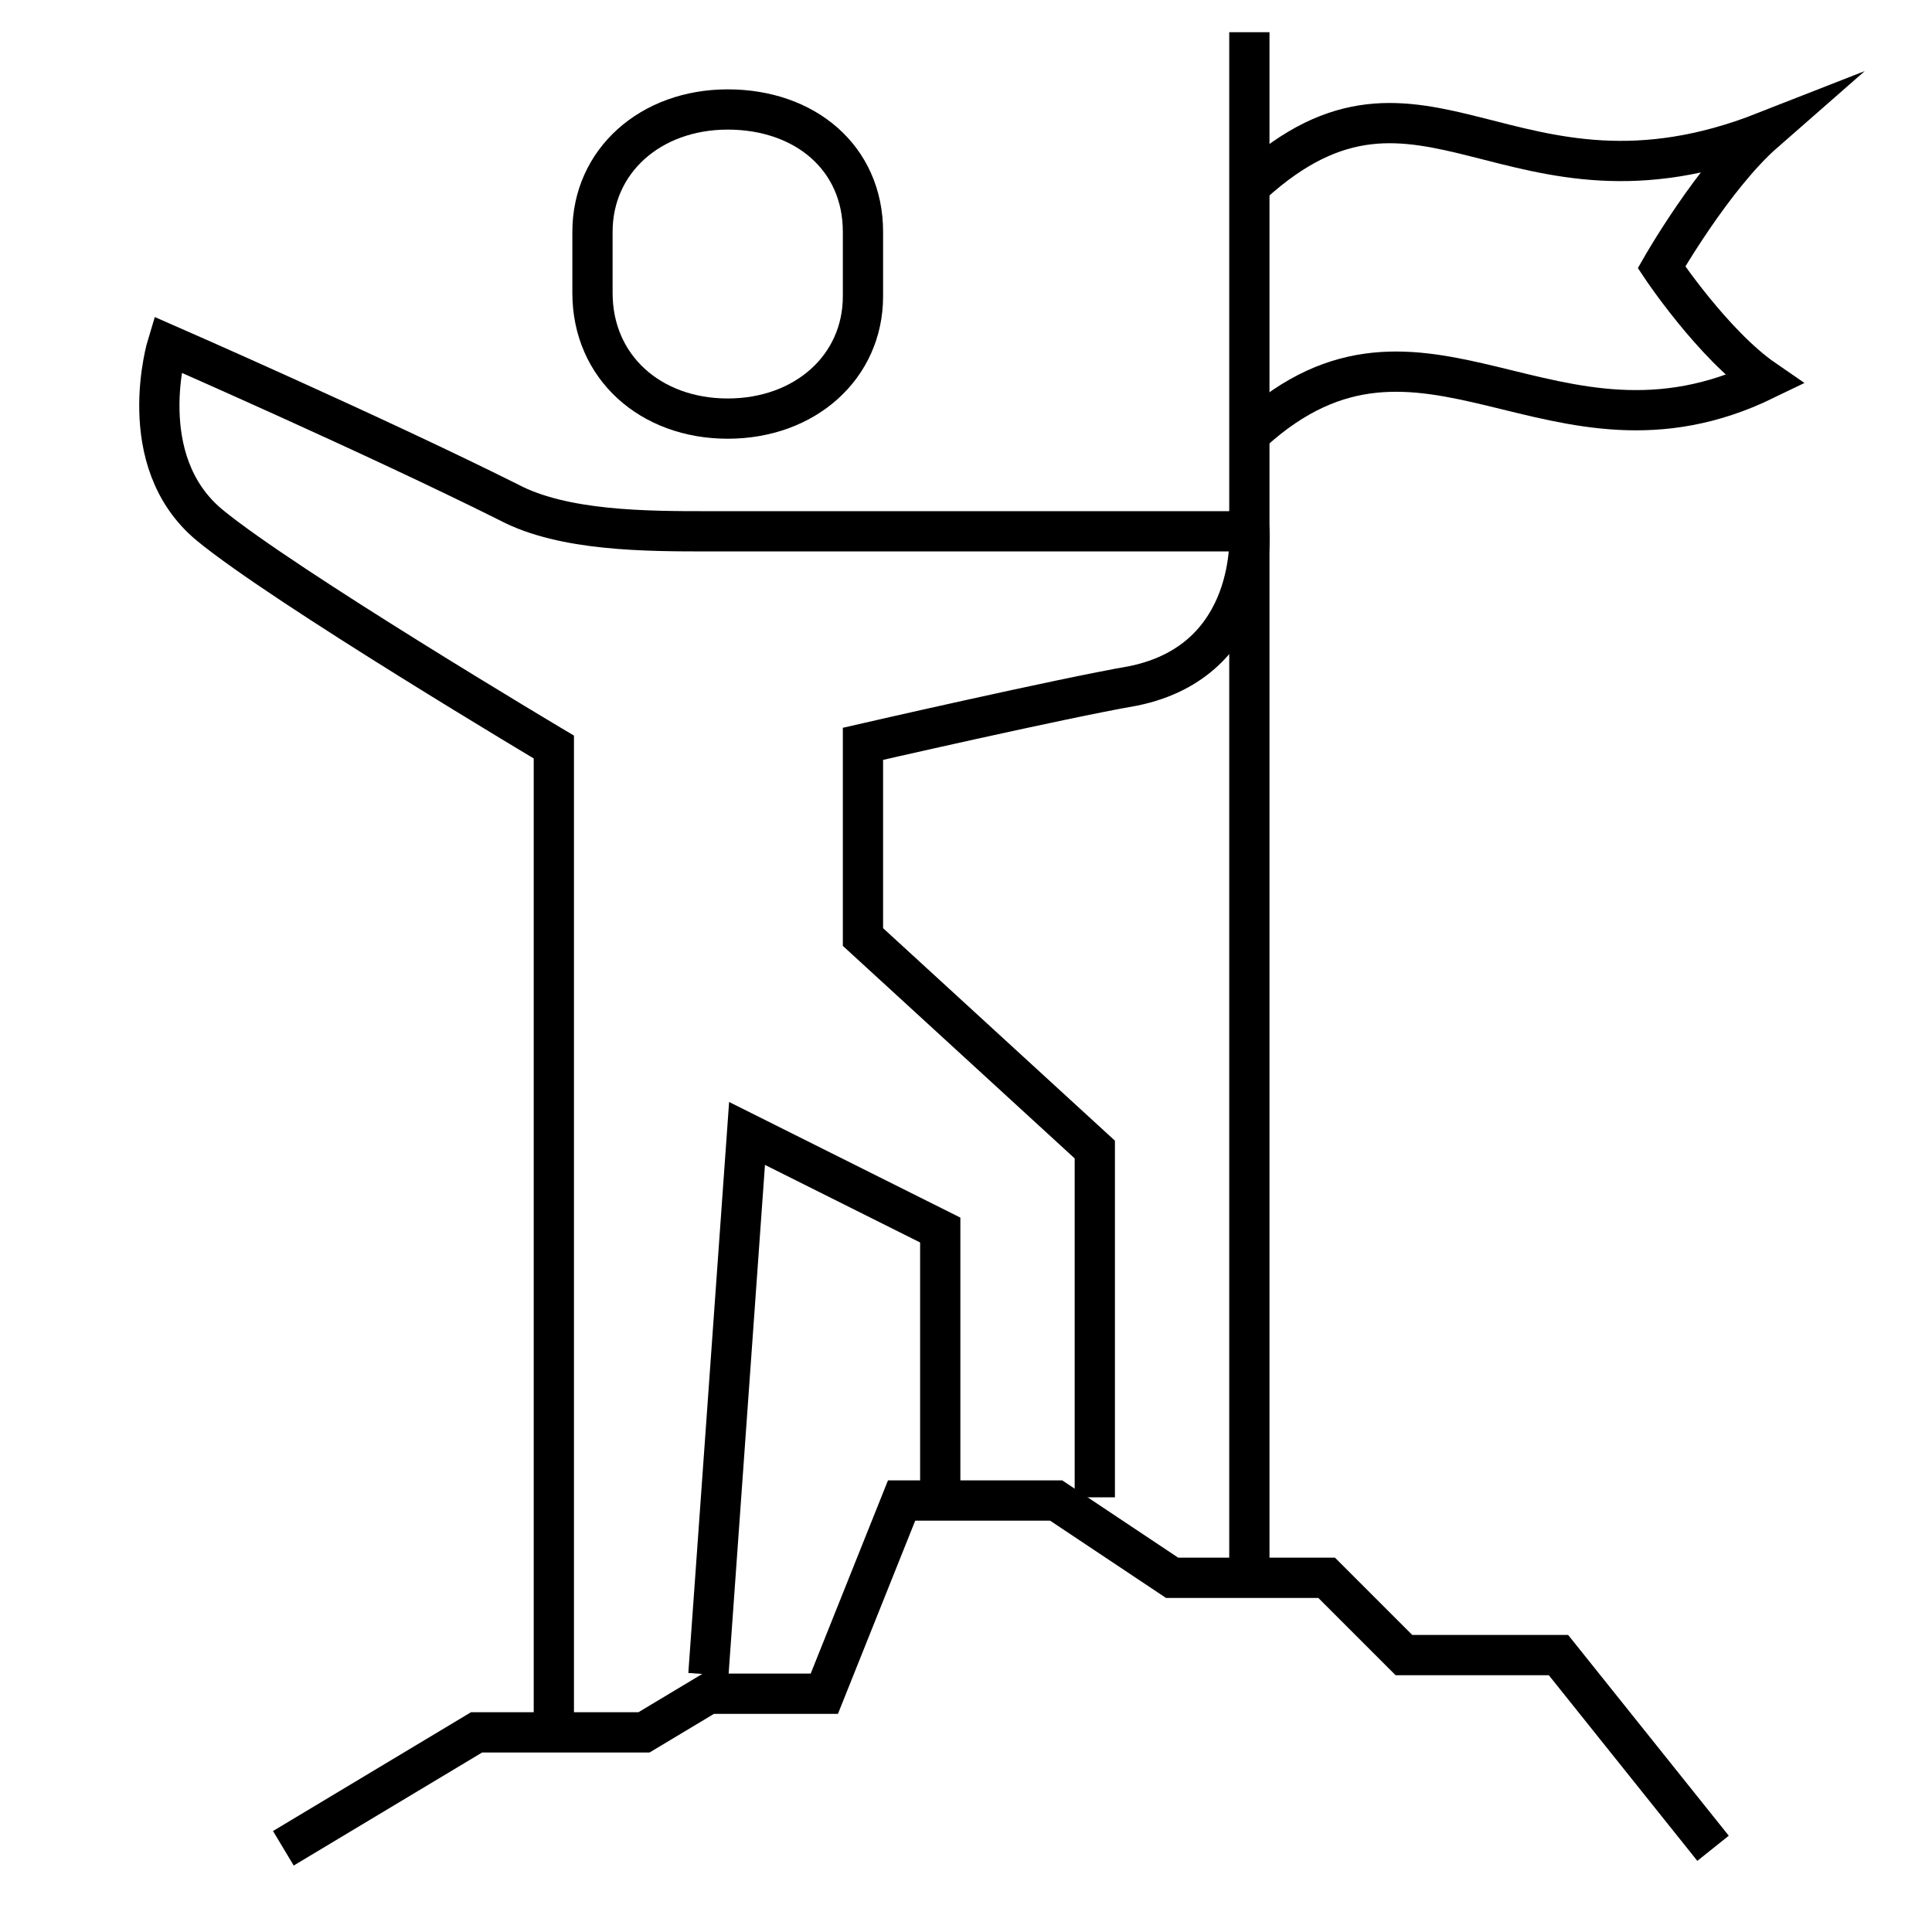 <?xml version="1.0" encoding="utf-8"?>
<!-- Generator: Adobe Illustrator 26.0.2, SVG Export Plug-In . SVG Version: 6.00 Build 0)  -->
<svg version="1.1" id="Layer_1" xmlns="http://www.w3.org/2000/svg" xmlns:xlink="http://www.w3.org/1999/xlink" x="0px" y="0px"
	 width="60px" height="60px" viewBox="0 0 60 60" style="enable-background:new 0 0 60 60;" xml:space="preserve">
<style type="text/css">
	.st0{fill:none;stroke:#000000;stroke-width:1.25;stroke-miterlimit:10;}
</style>
<g>
	<path class="st0" d="M22.6,13c2.4,0,4.2-1.6,4.2-3.8V7.2c0-2.3-1.8-3.8-4.2-3.8c-2.4,0-4.2,1.6-4.2,3.8v1.9
		C18.4,11.4,20.2,13,22.6,13z"/>
	<polyline class="st0" points="22,52 23.2,35.2 29.2,38.2 29.2,46 	"/>
	<polyline class="st0" points="8.8,57.4 14.8,53.8 20,53.8 22,52.6 25.6,52.6 28,46.6 32.8,46.6 36.4,49 41.2,49 43.6,51.4 
		48.4,51.4 53.2,57.4 	"/>
	<path class="st0" d="M17.2,53.2v-30c0,0-8.4-5-10.7-6.9c-2.4-2-1.3-5.6-1.3-5.6s6.4,2.8,10.6,4.9c1.7,0.9,4.3,0.9,6.2,0.9h16.8
		c0,0,0.3,4-3.6,4.8c-2.3,0.4-8.4,1.8-8.4,1.8v6l7.2,6.6v10.8"/>
	<line class="st0" x1="38.8" y1="16.6" x2="38.8" y2="48.4"/>
	<line class="st0" x1="38.8" y1="1" x2="38.8" y2="16.6"/>
	<path class="st0" d="M38.9,13.4c5.3-4.8,9.3,1.6,15.9-1.6c-1.6-1.1-3.2-3.5-3.2-3.5s1.6-2.8,3.2-4.2c-7.9,3.1-10.6-3.2-15.9,1.6"/>
</g>
</svg>
